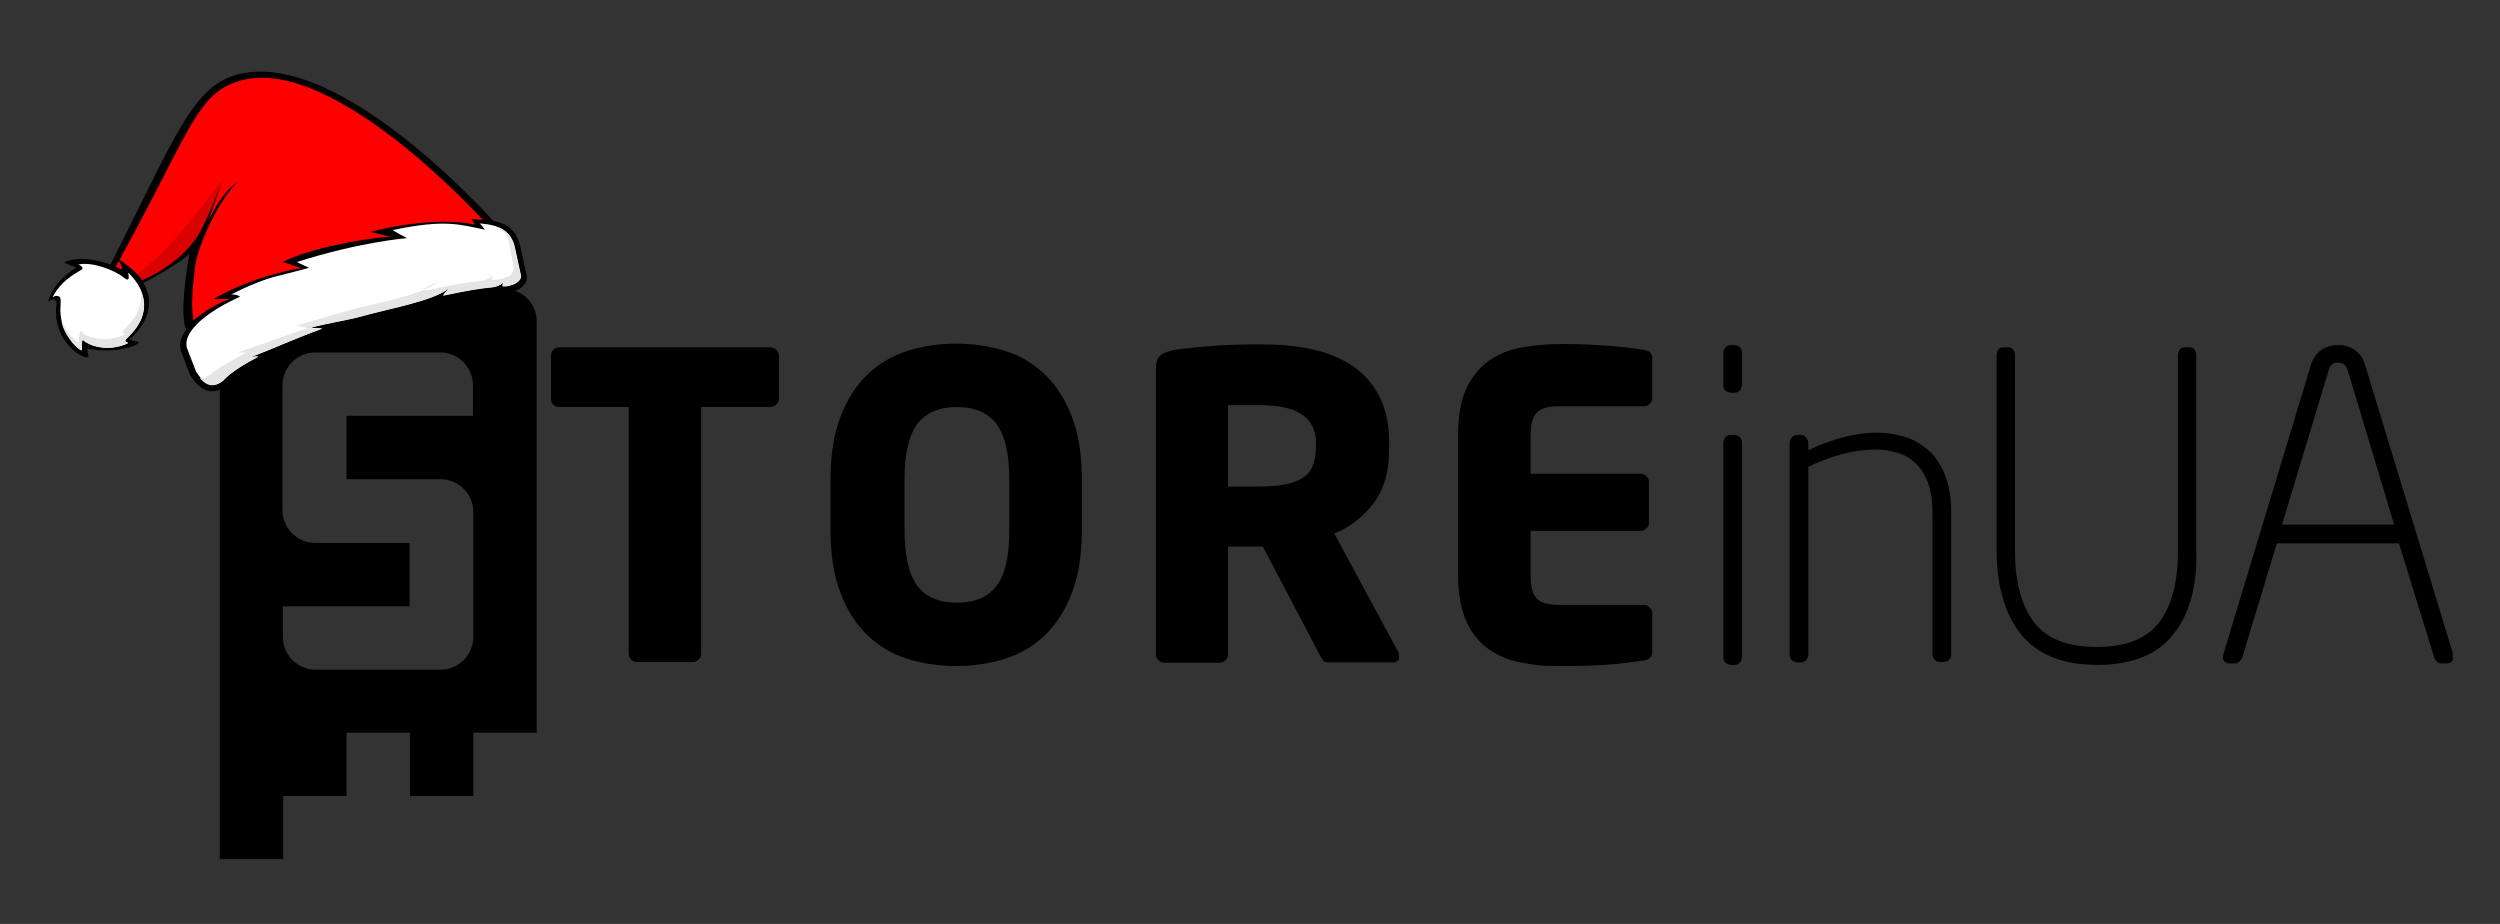 <?xml version="1.0" encoding="UTF-8"?>
<svg id="_Шар_2" data-name="Шар 2" xmlns="http://www.w3.org/2000/svg" version="1.1" viewBox="0 0 682.4 252.2">
  <rect x="0" y="0" width="682.4" height="252.2" fill="#333333" stroke="none"/>
  <defs>
    <style>
      .cls-1 {
        fill: #000;
      }

      .cls-1, .cls-2, .cls-3, .cls-4, .cls-5 {
        stroke-width: 0px;
      }

      .cls-2 {
        fill: #e5e5e5;
      }

      .cls-3 {
        fill: red;
      }

      .cls-4 {
        fill: #fff;
      }

      .cls-5 {
        fill: #d90202;
      }
    </style>
  </defs>
  <g>
    <path class="cls-1" d="M137.8,78.9H60v155.6h17.3v-17.2h17.3v-17.3h17.3v17.3h17.3v-17.3h17.3v-112.3c0-4.8-3.9-8.8-8.7-8.8ZM129.2,173.8c0,5-4,9-9,9h-34c-5,0-9-4-9-9v-8.3h34.6v-17.3h-25.7c-5,0-9-4-9-9v-34c0-5,4-9,9-9h34c5,0,9,4,9,9v8.3h-34.5v17.3h25.6c5,0,9,4,9,9v34Z"/>
    <g id="Txt">
      <path class="cls-1" d="M211.8,110.5c-.5.4-1.1.6-1.7.6h-18.7v67.3c0,.6-.2,1.2-.7,1.6-.5.5-1,.7-1.6.7h-15.2c-.6,0-1.2-.2-1.6-.7-.5-.5-.7-1-.7-1.6v-67.3h-18.9c-.6,0-1.2-.2-1.6-.6-.5-.4-.7-.9-.7-1.6v-11.9c0-.6.2-1.1.7-1.6.5-.4,1-.6,1.6-.6h57.4c.6,0,1.2.2,1.7.6s.8.9.8,1.6v11.9c0,.7-.3,1.2-.8,1.6Z"/>
      <path class="cls-1" d="M295.3,144.7c0,6.7-.9,12.4-2.7,17.1s-4.2,8.5-7.3,11.5-6.7,5.1-10.9,6.5c-4.2,1.3-8.6,2-13.4,2s-9.2-.7-13.4-2-7.8-3.5-10.9-6.5c-3.1-3-5.5-6.8-7.3-11.5s-2.7-10.4-2.7-17.1v-13.8c0-6.7.9-12.4,2.7-17.1s4.2-8.5,7.3-11.5,6.7-5.1,10.9-6.5c4.2-1.3,8.6-2,13.4-2s9.2.7,13.4,2,7.8,3.5,10.9,6.5,5.5,6.8,7.3,11.5,2.7,10.4,2.7,17.1v13.8ZM275.5,130.9c0-7-1.2-12.1-3.5-15.2-2.4-3.1-6-4.6-10.8-4.6s-8.4,1.5-10.8,4.6c-2.3,3.1-3.5,8.2-3.5,15.2v13.8c0,7,1.2,12.1,3.5,15.2s5.9,4.6,10.8,4.6,8.5-1.5,10.8-4.6c2.4-3.1,3.5-8.2,3.5-15.2v-13.8Z"/>
      <path class="cls-1" d="M381.9,179.4c0,.9-.6,1.4-1.7,1.4h-17.8c-.6,0-1.1-.2-1.4-.7s-.6-1-.9-1.6l-15.4-29.3h-1.3c-1.2,0-2.6,0-4.2,0s-2.9,0-4,0v29.4c0,.6-.2,1.2-.7,1.6-.5.5-1,.7-1.6.7h-15.1c-.6,0-1.2-.2-1.6-.7-.5-.5-.7-1-.7-1.6v-77.6c0-2,.4-3.4,1.3-4,.8-.7,2.2-1.2,3.9-1.5,1.3-.2,2.9-.4,4.8-.6s3.8-.3,5.9-.5,4.2-.3,6.4-.3c2.2-.1,4.3-.1,6.4-.1,4.9,0,9.5.4,13.8,1.3,4.2.9,7.9,2.4,11.1,4.5,3.1,2.1,5.6,4.9,7.4,8.4s2.7,7.7,2.7,12.8v1.5c0,6.2-1.4,11.1-4.3,14.9s-6.4,6.5-10.7,8.2l17.6,32.6c0,.5.1.9.1,1.3ZM359.2,120.9c0-3.5-1.3-6.1-3.9-7.8s-6.3-2.5-11.2-2.5-1,0-1.9,0c-.9,0-1.8,0-2.7,0s-1.8,0-2.6,0-1.4,0-1.7,0v22.2c.3,0,.8,0,1.6,0,.8,0,1.6,0,2.5,0s1.7,0,2.5,0h1.6c3,0,5.5-.2,7.5-.6s3.7-1.1,4.9-1.9c1.2-.8,2.1-2,2.6-3.4s.8-3.1.8-5.1v-1.6h0Z"/>
      <path class="cls-1" d="M448.6,180.3c-2,.3-4.7.6-8,1-3.4.3-8.2.5-14.4.5s-7.3-.3-10.7-.9c-3.4-.6-6.4-1.8-9-3.6-2.6-1.8-4.7-4.3-6.2-7.6-1.5-3.3-2.3-7.5-2.3-12.8v-38.3c0-5.2.8-9.5,2.3-12.7,1.6-3.2,3.6-5.7,6.2-7.5s5.6-3,9.1-3.6c3.4-.6,7-.9,10.7-.9s5.8.1,8.2.2c2.4.1,4.4.3,6.2.4,1.8.2,3.3.3,4.6.5,1.3.2,2.4.3,3.4.5,1.5.2,2.3,1,2.3,2.3v10.8c0,.6-.2,1.2-.7,1.6-.5.5-1,.7-1.6.7h-23.5c-2.7,0-4.6.6-5.7,1.7-1.1,1.1-1.7,3.2-1.7,6.2v10.5h30c.6,0,1.2.2,1.6.7.5.5.7,1,.7,1.6v11c0,.6-.2,1.2-.7,1.6-.5.5-1,.7-1.6.7h-30v12.3c0,3,.6,5.1,1.7,6.2s3,1.7,5.7,1.7h23.5c.6,0,1.2.2,1.6.7.5.5.7,1,.7,1.6v10.8c-.1,1.1-.9,1.9-2.4,2.1Z"/>
      <path class="cls-1" d="M475.5,105c0,.6-.2,1.1-.6,1.6-.4.4-.9.6-1.6.6h-.7c-.6,0-1.1-.2-1.6-.6-.4-.4-.6-.9-.6-1.6v-8.6c0-.6.2-1.1.6-1.6.4-.4.9-.6,1.6-.6h.7c.6,0,1.1.2,1.6.6.4.4.6.9.6,1.6v8.6ZM475.5,179.3c0,.6-.2,1.1-.6,1.6-.4.4-.9.6-1.6.6h-.7c-.6,0-1.1-.2-1.6-.6-.4-.4-.6-.9-.6-1.6v-58.4c0-.6.2-1.1.6-1.6.4-.4.9-.6,1.6-.6h.7c.6,0,1.1.2,1.6.6.4.4.6.9.6,1.6v58.4Z"/>
      <path class="cls-1" d="M532,180.1c-.4.4-.9.6-1.6.6h-.8c-.6,0-1.1-.2-1.5-.6s-.6-.9-.6-1.6v-38.3c0-3.3-.4-6.1-1.2-8.3-.8-2.2-1.9-4-3.4-5.4-1.4-1.4-3.1-2.4-5-2.9-1.9-.6-3.9-.9-6.1-.9s-6,.4-9.1,1.3c-3.2.9-6.2,2-9.1,3.4v51.2c0,.6-.2,1.1-.6,1.6-.4.4-.9.6-1.6.6h-.7c-.6,0-1.1-.2-1.6-.6-.4-.4-.6-.9-.6-1.6v-57.6c0-.6.2-1.2.6-1.6.4-.5.9-.7,1.5-.7h.9c.6,0,1.1.2,1.5.7s.6,1,.6,1.6v1.9c3-1.5,6.1-2.6,9.3-3.5,3.2-.8,6.3-1.3,9.3-1.3s5.4.4,7.9,1.2,4.6,2.1,6.5,3.8,3.3,4,4.4,6.8,1.6,6.2,1.6,10.2v38.4c.1.7-.2,1.2-.6,1.6Z"/>
      <path class="cls-1" d="M593.2,173.2c-4.4,5.5-11.3,8.3-20.7,8.3s-16.3-2.8-20.8-8.3c-4.4-5.5-6.7-13.2-6.7-23v-53.2c0-.6.2-1.1.5-1.6.3-.4.8-.6,1.4-.6h1.2c.6,0,1.1.2,1.4.6s.5.9.5,1.6v53.2c0,8.4,1.7,14.9,5.1,19.5s9.1,6.9,17.2,6.9,13.8-2.3,17.2-6.9,5-11.1,5-19.5v-53.2c0-.6.2-1.1.5-1.6.3-.4.8-.6,1.4-.6h1.2c.6,0,1.1.2,1.4.6.3.4.5.9.5,1.6v53.2c.3,9.8-1.9,17.5-6.3,23Z"/>
      <path class="cls-1" d="M669.4,178.2c.2.8.2,1.5,0,2.1-.2.5-.8.8-1.6.8h-1.4c-.9,0-1.5-.5-1.9-1.5l-9.7-31.3h-33.3l-9.5,31.3c-.2.4-.4.7-.8,1-.3.3-.7.5-1.1.5h-1.5c-.8,0-1.3-.3-1.6-.8s-.3-1.2,0-2.1l23.7-78.3c.5-1.8,1.4-3.2,2.7-4.2s2.9-1.5,4.8-1.5,3.4.5,4.7,1.4c1.3,1,2.2,2.3,2.7,4.1l23.9,78.5ZM640.9,101.3c-.2-.6-.4-1.2-.8-1.6-.4-.5-1-.7-1.9-.7s-1.5.2-1.8.6c-.4.4-.7.9-.8,1.6l-12.7,42h30.6l-12.6-41.9Z"/>
    </g>
  </g>
  <g>
    <g>
      <path class="cls-1" d="M136.1,61.9S93.4,13,65,20.3c-13.2,3.4-17.5,18.3-37.9,57.9-4.4,8.7,18.9-3.8,24.6-8.9,0,0-3.7,19.7,0,21.7,6.8,3.6,89.9-21.3,84.4-29.1Z"/>
      <path class="cls-3" d="M132.8,61.1S91.7,15.2,66.1,21.9c-13.2,3.4-14,14.7-37,55.3-4.8,8.5,19.5-6.8,25.3-11.9,0,0-4.1,22.2-.4,24.1,6.8,3.6,84.4-20.5,78.8-28.3Z"/>
      <path class="cls-1" d="M49.7,69c5.2-5,6.6-8.9,11.2-20.3,0,0-6.6,18.7-7.5,23-.9,4.4,0-4-1-3.8s-3.3,1.5-2.7,1Z"/>
      <path class="cls-5" d="M60.9,48.7s-18.4,25.9-27.2,27.9c0,0,1,.9,1.2,1.2.2.3,11.9-3.4,18.4-12.4,2.7-3.7,5.9-12.6,7.6-16.7Z"/>
      <path class="cls-1" d="M65.1,49.4s-5.5,4.6-10.6,18.3c-1.8,5,2-12.5,10.6-18.3Z"/>
    </g>
    <g>
      <path class="cls-1" d="M49.3,95.4c-.2-1.7-.6-3,3.1-7.6,4.1-3.5,7.5-5.2,10.2-6.1.9-.3-4.8.2-4.1-.2,11.5-6.6,23.7-8.3,23.7-8.3l-5-1.7c6.8-3.6,22.3-6.5,29.3-6.9l-5.4-1.3c9.7-2.6,21.8-3.6,28.2-2,.6.2-.6-1.5-.6-1.5l4.5.3c5.1.7,7.5,2.2,8.8,7.1l1.7,7.8c.7,2.4-2,5-6.3,4.9,0,0-10.2,0-39.4,8.5-27.6,8-36.1,16.9-36.1,16.9-4.2,3-7.4,1.2-10-2.9l-2.6-6.8Z"/>
      <path class="cls-4" d="M58.7,105c.7-.1,1.4-.5,2.2-1.1.6-.6,2.4-2.8,9.5-6.5.5-.3-1.8,0-1.8,0,4.3-1.6,13.1-5.5,19-7.6,1.4-.5-3.8,0-2.3-.5,1.8-.6,10.4-2.2,12.3-2.7,7.9-2.3,20.6-4.4,24.9-7.9.6-.5-2,2.1-1.3,1.9,6.1-1.3,10.3-2,12.9-2.2,2.5-.2,3.4-1.5,3.3-1.3-.4,1.2,0,1,.1,1h0c.6,0,1.2,0,1.7-.2,1.3-.3,2.3-.9,2.8-1.7.2-.4.3-.7.2-1.1h0c0,0-1.7-7.8-1.7-7.8-1-3.9-3.6-5.9-9.5-6.3l1.4,1.7c-6.6-1.3-10.6-3-25.2.1.3.3,3.9,2.2,3.9,2.2,0,0-12.8,1-30,6.5.1.2,3.3,1.6,3.3,1.6,0,0-6.8,1.8-7.7,2-4.6,1-10,3.4-13.6,5.3,1.5-.1,2.4.5,2.4.6,0,0-1.8.8-2.7,1.3-3.3,1.6-13.1,7.2-11.8,12.6l2.5,6.5c2.6,4.1,4.6,3.7,5.3,3.5h0Z"/>
      <path class="cls-2" d="M54.7,103.4c1.9,2.1,3.4,1.8,3.9,1.7h0c.7-.2,1.4-.5,2.2-1.1.6-.6,2.4-2.8,9.5-6.5.5-.3-1.8,0-1.8,0,4.3-1.6,13.1-5.5,19-7.6,1.4-.5-3.8,0-2.3-.5,1.8-.6,10.4-2.2,12.3-2.7,7.9-2.3,20.6-4.4,24.9-7.9.6-.5-2,2.1-1.3,1.9,6.1-1.3,10.3-2,12.9-2.2,2.5-.2,3.4-1.5,3.3-1.3-.4,1.2,0,1,.1,1h0c.6,0,1.2,0,1.7-.2,1.3-.3,2.3-.9,2.8-1.7.2-.4.3-.7.2-1.1h0c0,0-1.7-7.9-1.7-7.9-.7-2.7-2.1-4.5-4.9-5.4.9.5,3.2,1.7,3.5,4.6l1.2,6.3h0c0,1-.3,1.7-.6,2-.8,1-2.2,1.1-3.4,1.4s-1.1.2-1.7.2h0c0,0-.5.2-.1-1,0-.3-.8,1.1-3.3,1.3-2.6.2-6.8.9-12.9,2.2s1.9-2.4,1.3-1.9c-4.3,3.6-17,5.7-24.9,7.9-2,.6-11.2,3.2-13,3.8-1.5.5,3.3.6,1.9,1-5.9,2.1-14.2,5-18.5,6.5,0,0,2.5,0,2,.2-7.1,3.7-8.5,5-9.2,5.6-.8.6-1.5.9-2.2,1.1h0c-.2,0-.6.1-1,0Z"/>
    </g>
    <g>
      <path class="cls-1" d="M35.7,92.4c1.2-1.3,8.1-7.3,3.3-15.5-1.4-2.4-4.8-5.1-6.8-6.2-.2-.1,2.1,3.4.7,2.7-4.6-2.3-11.4-3.8-15.3-1.8-.3.2,3.4,1.3,3.1,1.5-.4.3-6.2,3.6-7.6,9.4,0,0,1.2-1.4,2.2-.3.6.6-1.1,3.3,1.3,8.9,1.2,2.7,4.8,6.6,7.6,6.4,0,0-.7-2.4-.1-2.3,7.3,1.4,13.5-.8,13.9-1.8,0-.1-3.1-.4-2.4-1.1Z"/>
      <path class="cls-4" d="M35,93.5c-.3,0-1.1-.2-.7-.8.4-.8,8.4-6.4,3.4-15-.7-1.2-2.9-3.7-2.7-3.1.2.6.4,2.4-.9,1.4-3-2.5-9.2-4.6-12.7-3.8,0,0,1.3.5,1.1,1.2-.2.5-5.4,2.3-8.2,7.8,1.1-.9,2.2-.2,2.2.2.3,2.1-.7,4.3,1.1,8.5.9,2.2,3.2,5.2,4.7,5.7.2-.4-.4-1.8.4-3,.2-.3.1.5,1.5,1.2,5.3,2.5,10.6,0,10.7-.2Z"/>
      <path class="cls-2" d="M16.7,87.5c.2.7.4,1.6.8,2.5,1,2.2,3.2,5.1,4.8,5.7.2-.4-.1-2.1.2-2.9,0-.1.3.4,1.8,1.1,5.3,2.4,10.6,0,10.7-.3-.3,0-1.1-.2-.7-.8.4-.8,7.6-5.9,4-13.7,1.3,6.4-4.4,10.6-4.8,11.3-.4.7.4.9.7.8-.2.2-5.4,2.7-10.7.3-1.4-.7-1.4-1.4-1.5-1.1-.5.7-.5,2.6-.4,3-1.6-.5-3.8-3.5-4.8-5.7,0,0,0,0,0,0Z"/>
    </g>
  </g>
</svg>